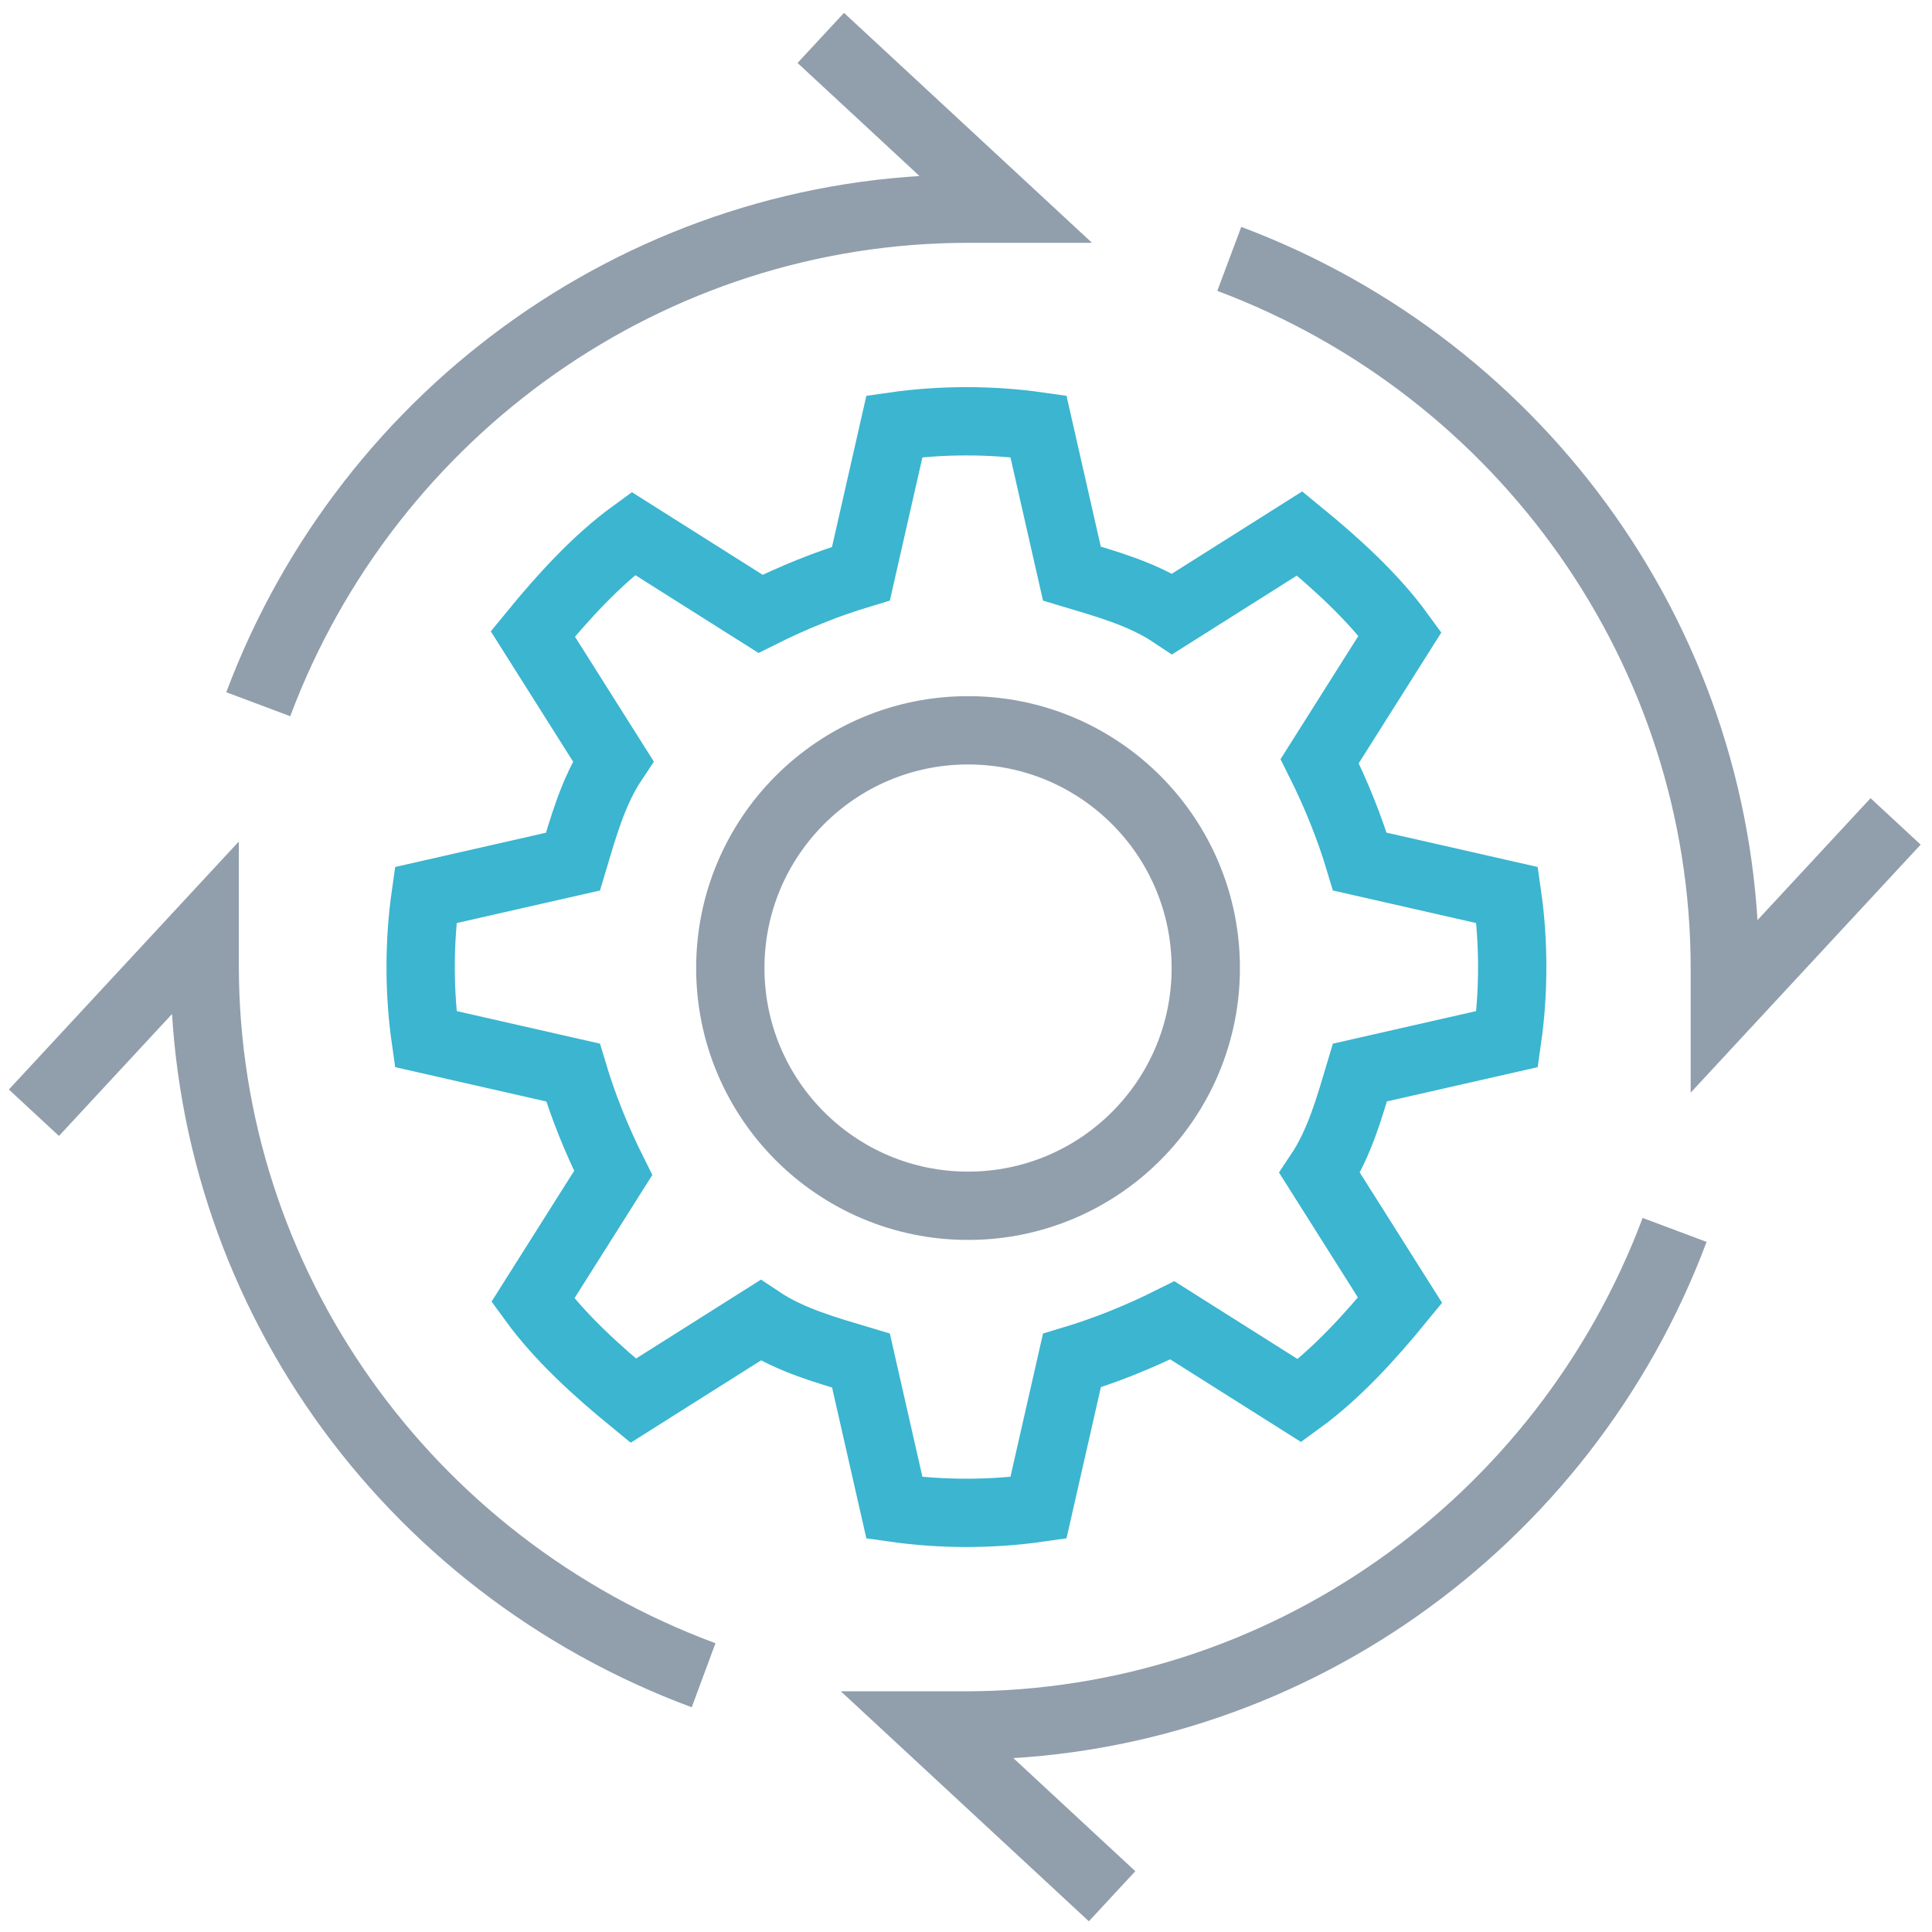 <?xml version="1.0" encoding="utf-8"?>
<!-- Generator: Adobe Illustrator 26.1.0, SVG Export Plug-In . SVG Version: 6.00 Build 0)  -->
<svg version="1.1" id="Layer_1" xmlns="http://www.w3.org/2000/svg" xmlns:xlink="http://www.w3.org/1999/xlink" x="0px" y="0px"
	 viewBox="0 0 57.7 57.7" style="enable-background:new 0 0 57.7 57.7;" xml:space="preserve">
<style type="text/css">
	.st0{fill:none;stroke:#3BB5D0;stroke-width:2.04;stroke-miterlimit:10;}
	.st1{fill:none;}
	.st2{fill:none;stroke:#919EAC;stroke-width:2.04;stroke-miterlimit:10;}
</style>
<g transform="translate(-656.187 -2328.268)">
	<path class="st0" d="M701.2,2359.3c0.2-1.4,0.2-2.9,0-4.3l-4.4-1c-0.3-1-0.7-2-1.2-3l2.4-3.8c-0.8-1.1-1.9-2.1-3-3l-3.8,2.4
		c-0.9-0.6-2-0.9-3-1.2l-1-4.4c-1.4-0.2-2.9-0.2-4.3,0l-1,4.4c-1,0.3-2,0.7-3,1.2l-3.8-2.4c-1.1,0.8-2.1,1.9-3,3l2.4,3.8
		c-0.6,0.9-0.9,2-1.2,3l-4.4,1c-0.2,1.4-0.2,2.9,0,4.3l4.4,1c0.3,1,0.7,2,1.2,3l-2.4,3.8c0.8,1.1,1.9,2.1,3,3l3.8-2.4
		c0.9,0.6,2,0.9,3,1.2l1,4.4c1.4,0.2,2.9,0.2,4.3,0l1-4.4c1-0.3,2-0.7,3-1.2l3.8,2.4c1.1-0.8,2.1-1.9,3-3l-2.4-3.8
		c0.6-0.9,0.9-2,1.2-3L701.2,2359.3z"/>
	<g transform="translate(676.098 2348.179)">
		<circle class="st1" cx="9" cy="9" r="8.1"/>
		<circle class="st2" cx="9" cy="9" r="7.1"/>
	</g>
	<path class="st2" d="M677.2,2378.3c-8.9-3.3-14.9-11.7-14.9-21.2c0-0.4,0-0.7,0-1.1l-5.1,5.5"/>
	<path class="st2" d="M663.9,2349.3c3.3-8.8,11.7-14.8,21.2-14.8c0.4,0,0.7,0,1.1,0l-5.5-5.1"/>
	<path class="st2" d="M692.9,2336c8.8,3.3,14.8,11.7,14.8,21.2c0,0.4,0,0.7,0,1.1l5.1-5.5"/>
	<path class="st2" d="M706.2,2365c-3.3,8.8-11.7,14.8-21.2,14.8c-0.4,0-0.7,0-1.1,0l5.5,5.1"/>
</g>
</svg>
